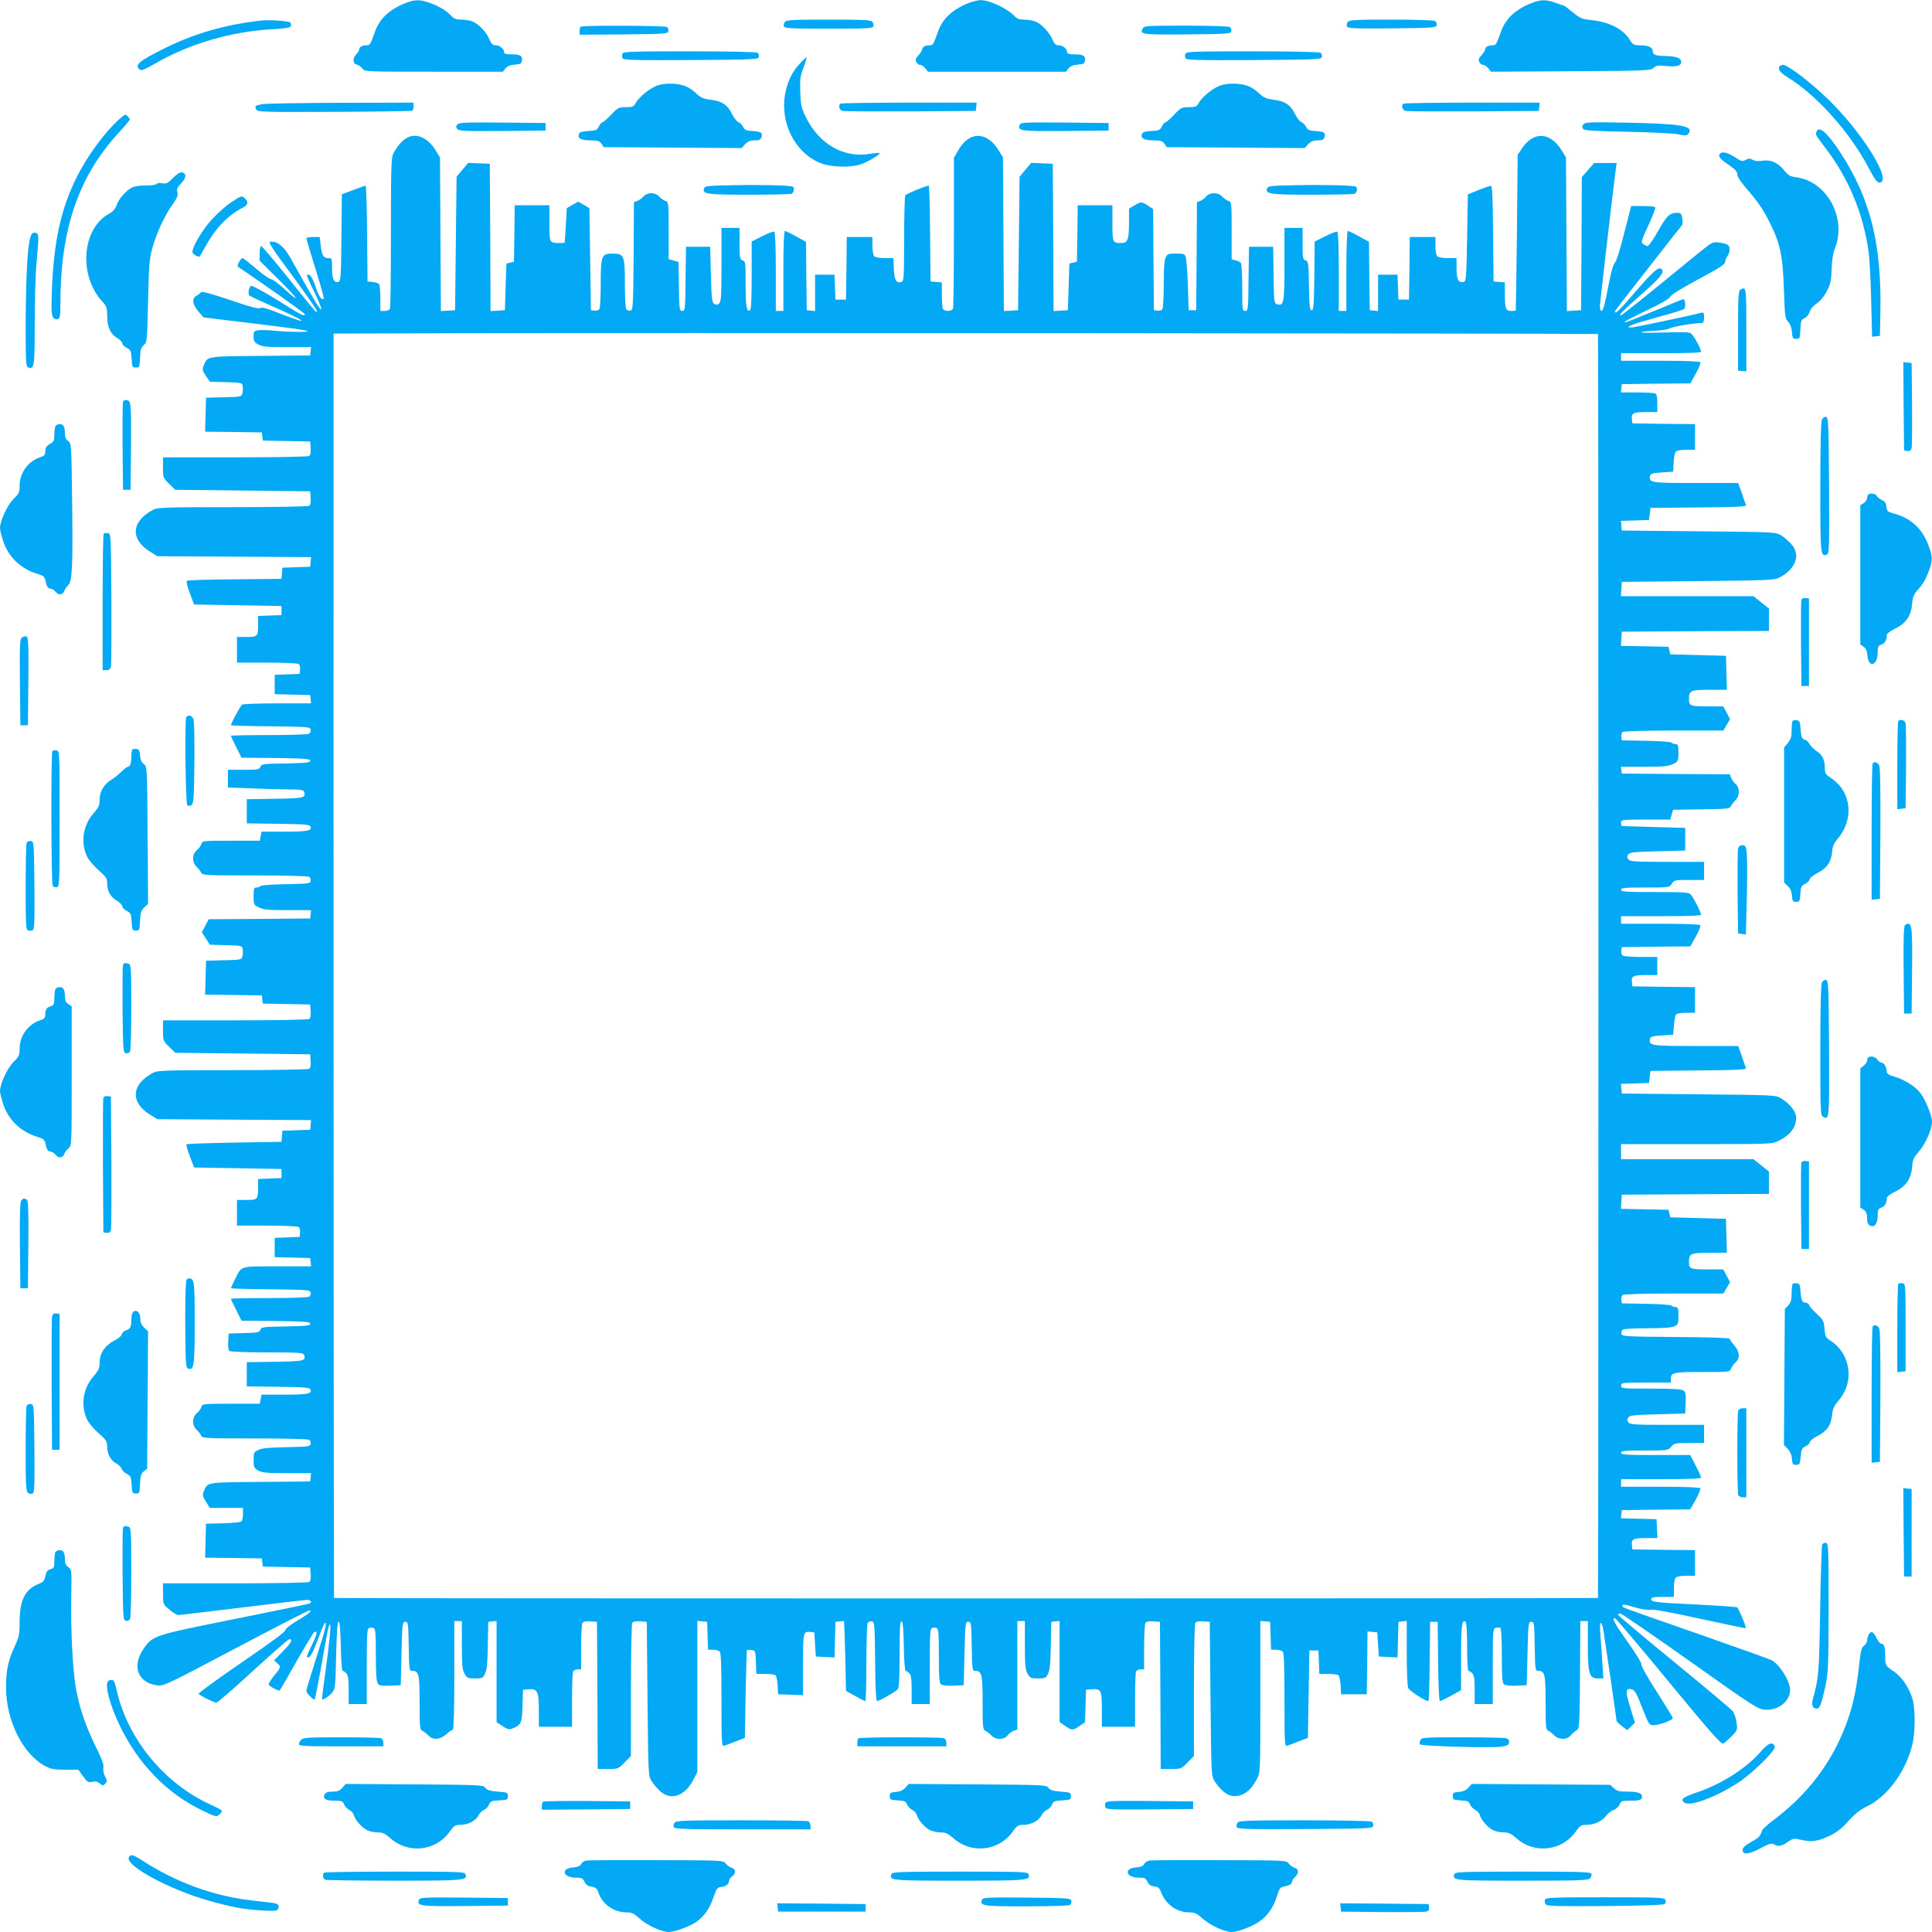 <?xml version="1.0" standalone="no"?>
<!DOCTYPE svg PUBLIC "-//W3C//DTD SVG 20010904//EN"
 "http://www.w3.org/TR/2001/REC-SVG-20010904/DTD/svg10.dtd">
<svg version="1.0" xmlns="http://www.w3.org/2000/svg"
 width="1280pt" height="1280pt" viewBox="0 0 1280 1280"
 preserveAspectRatio="xMidYMid meet">
<g transform="translate(0,1280) scale(0.1,-0.1)"
fill="#03a9f4" stroke="none">
<path d="M2690 12781 c-108 -42 -175 -104 -205 -189 -30 -85 -34 -92 -54 -92
-30 0 -51 -11 -51 -26 0 -8 -9 -23 -21 -35 -24 -24 -22 -62 5 -67 11 -2 27
-14 37 -26 17 -21 19 -21 474 -21 l457 0 17 22 c13 15 32 23 62 25 38 3 44 6
47 27 5 31 -12 41 -70 41 -35 0 -48 4 -48 14 0 22 -29 46 -56 46 -19 0 -29 9
-43 43 -21 48 -73 101 -114 116 -16 6 -47 11 -71 11 -33 0 -48 6 -67 26 -32
34 -78 62 -142 85 -62 23 -97 23 -157 0z"/>
<path d="M6420 12781 c-108 -42 -175 -104 -205 -189 -30 -85 -34 -92 -54 -92
-30 0 -51 -11 -51 -26 0 -7 -11 -25 -25 -40 -19 -21 -22 -30 -14 -45 5 -11 17
-19 25 -19 9 0 24 -10 34 -22 l18 -23 457 0 457 0 17 22 c13 15 32 23 62 25
38 3 44 6 47 27 5 31 -12 41 -70 41 -35 0 -48 4 -48 14 0 23 -29 46 -56 46
-19 0 -28 8 -39 35 -21 48 -73 105 -112 121 -18 8 -52 14 -76 14 -31 0 -49 6
-61 19 -49 54 -171 112 -231 110 -16 0 -50 -9 -75 -18z"/>
<path d="M10150 12781 c-108 -42 -175 -104 -205 -189 -30 -85 -34 -92 -54 -92
-30 0 -51 -11 -51 -26 0 -7 -11 -25 -25 -40 -19 -21 -22 -30 -14 -45 5 -11 17
-19 25 -19 9 0 24 -10 34 -22 l18 -23 529 3 c501 3 529 4 548 22 17 16 30 18
77 13 77 -8 110 1 106 30 -3 24 -32 34 -110 36 -60 1 -78 9 -78 32 0 25 -30
39 -84 39 -42 0 -48 3 -70 39 -44 70 -139 117 -255 128 -58 6 -71 11 -119 50
-29 23 -54 43 -55 43 -1 0 -27 9 -57 20 -65 24 -100 24 -160 1z"/>
<path d="M1730 12664 c-244 -28 -444 -86 -650 -189 -161 -81 -190 -106 -155
-135 12 -10 31 -2 103 39 226 131 500 211 770 227 93 5 125 10 129 21 3 8 1
19 -4 24 -10 10 -140 19 -193 13z"/>
<path d="M5200 12655 c-7 -8 -10 -22 -6 -30 5 -13 46 -15 296 -15 250 0 291 2
296 15 4 8 1 22 -6 30 -10 13 -57 15 -290 15 -233 0 -280 -2 -290 -15z"/>
<path d="M8930 12655 c-7 -8 -10 -22 -6 -30 5 -13 43 -15 298 -13 277 3 293 4
296 22 2 10 -2 22 -10 27 -7 5 -137 9 -289 9 -233 0 -279 -2 -289 -15z"/>
<path d="M3847 12623 c-4 -3 -7 -17 -7 -30 l0 -23 292 2 c277 3 293 4 296 22
2 10 -2 22 -10 27 -15 10 -561 12 -571 2z"/>
<path d="M7571 12612 c-22 -41 -8 -42 295 -40 274 3 289 4 292 22 2 10 -2 22
-10 27 -7 5 -138 9 -290 9 -257 0 -278 -1 -287 -18z"/>
<path d="M4124 12445 c-4 -8 -4 -22 0 -30 5 -13 61 -15 453 -13 429 3 448 4
451 22 2 10 -2 22 -10 27 -7 5 -210 9 -451 9 -380 0 -438 -2 -443 -15z"/>
<path d="M7854 12445 c-4 -8 -4 -22 0 -30 5 -13 61 -15 453 -13 429 3 448 4
451 22 2 10 -2 22 -10 27 -7 5 -210 9 -451 9 -380 0 -438 -2 -443 -15z"/>
<path d="M5304 12384 c-53 -55 -83 -115 -100 -195 -41 -198 61 -402 235 -471
71 -27 203 -30 271 -4 49 18 125 65 117 72 -2 3 -34 0 -69 -6 -169 -27 -330
66 -416 238 -33 67 -37 84 -40 171 -3 84 -1 104 22 164 14 37 22 67 19 67 -3
0 -21 -16 -39 -36z"/>
<path d="M11787 12356 c-7 -19 10 -39 58 -69 191 -117 413 -366 535 -599 36
-70 57 -98 70 -98 94 0 -105 326 -338 552 -114 111 -267 228 -298 228 -12 0
-24 -6 -27 -14z"/>
<path d="M4359 12235 c-50 -16 -126 -77 -148 -119 -13 -23 -21 -26 -65 -26
-47 0 -53 -3 -97 -50 -26 -27 -52 -50 -57 -50 -6 0 -17 -12 -24 -27 -12 -25
-19 -28 -70 -31 -40 -2 -58 -7 -62 -19 -11 -29 13 -43 75 -43 49 0 60 -4 74
-22 l15 -23 457 -3 457 -3 23 26 c18 18 34 25 63 25 30 0 40 4 45 21 10 29 -2
37 -60 41 -41 2 -52 7 -62 28 -6 13 -21 27 -31 31 -11 4 -29 28 -42 53 -29 61
-68 87 -141 95 -47 6 -66 14 -92 38 -17 17 -47 39 -66 48 -47 23 -136 28 -192
10z"/>
<path d="M8089 12235 c-50 -16 -126 -77 -148 -119 -13 -23 -21 -26 -65 -26
-47 0 -53 -3 -97 -50 -26 -27 -52 -50 -57 -50 -6 0 -17 -12 -24 -27 -12 -25
-19 -28 -70 -31 -40 -2 -58 -7 -62 -19 -11 -29 13 -43 75 -43 49 0 60 -4 74
-22 l15 -23 457 -3 457 -3 23 26 c18 18 34 25 63 25 30 0 40 4 45 21 10 29 -2
37 -60 41 -41 2 -52 7 -62 28 -6 13 -21 27 -31 31 -11 4 -29 28 -42 53 -29 61
-68 87 -141 95 -47 6 -66 14 -92 38 -17 17 -47 39 -66 48 -47 23 -136 28 -192
10z"/>
<path d="M1737 12110 c-46 -9 -51 -14 -39 -36 9 -16 45 -17 518 -15 279 1 512
5 516 7 4 3 8 16 8 30 l0 24 -482 -1 c-266 -1 -500 -5 -521 -9z"/>
<path d="M5567 12113 c-15 -15 -6 -43 16 -48 12 -3 216 -4 452 -3 l430 3 3 28
3 27 -449 0 c-247 0 -452 -3 -455 -7z"/>
<path d="M9297 12113 c-15 -15 -6 -43 16 -48 12 -3 216 -4 452 -3 l430 3 3 28
3 27 -449 0 c-247 0 -452 -3 -455 -7z"/>
<path d="M793 12013 c-94 -83 -212 -242 -283 -383 -105 -209 -154 -427 -166
-750 -5 -132 -3 -169 8 -183 8 -11 20 -16 31 -11 14 5 17 20 17 99 0 493 118
842 384 1133 42 45 76 86 76 90 0 9 -21 32 -30 32 -3 0 -20 -12 -37 -27z"/>
<path d="M3030 11975 c-10 -12 -10 -18 0 -30 11 -13 53 -15 299 -13 l286 3 0
25 0 25 -286 3 c-246 2 -288 0 -299 -13z"/>
<path d="M6756 11974 c-16 -42 2 -44 303 -42 l286 3 0 25 0 25 -291 3 c-263 2
-292 1 -298 -14z"/>
<path d="M10491 11976 c-10 -12 -11 -19 -2 -30 9 -11 71 -15 294 -19 155 -3
307 -11 337 -17 48 -10 55 -10 67 6 36 49 -45 64 -397 71 -256 5 -287 4 -299
-11z"/>
<path d="M12034 11926 c-7 -18 -5 -21 67 -116 149 -197 245 -431 279 -678 6
-42 14 -186 17 -320 l6 -243 26 3 26 3 3 155 c9 453 -66 752 -262 1055 -90
138 -145 186 -162 141z"/>
<path d="M2688 11882 c-31 -20 -58 -54 -82 -99 -14 -28 -16 -87 -16 -522 0
-269 -3 -496 -6 -505 -4 -10 -18 -16 -35 -16 l-29 0 0 83 c0 45 -4 87 -8 94
-4 6 -23 13 -42 15 l-35 3 -3 318 c-1 174 -6 317 -10 317 -4 0 -41 -13 -82
-29 l-75 -28 -3 -287 c-2 -244 -5 -288 -17 -292 -31 -12 -45 15 -45 87 0 66
-1 69 -24 69 -33 0 -43 16 -51 83 l-7 57 -44 0 c-24 0 -44 -4 -44 -9 0 -5 27
-96 60 -202 33 -106 58 -195 55 -197 -13 -14 -33 14 -54 78 -22 65 -42 92 -57
77 -3 -3 18 -51 46 -107 28 -56 50 -109 48 -118 -3 -15 -49 62 -203 338 -43
77 -90 116 -134 108 -15 -2 11 -43 145 -223 89 -121 163 -227 163 -235 0 -18
1 -19 -202 234 -86 108 -162 196 -167 196 -6 0 -10 -22 -10 -48 l0 -49 122
-121 c131 -129 159 -174 43 -67 -39 35 -78 64 -88 65 -10 0 -55 31 -100 70
-45 38 -85 70 -89 70 -14 0 -42 -51 -31 -58 123 -81 443 -307 443 -314 0 -18
-26 -5 -181 93 -89 55 -167 98 -174 95 -17 -6 -25 -54 -11 -65 6 -5 69 -34
139 -65 246 -108 278 -138 54 -50 -79 31 -114 41 -123 33 -9 -7 -65 7 -199 53
-126 43 -188 59 -193 52 -4 -6 -17 -16 -29 -23 -34 -17 -29 -58 12 -105 l34
-39 273 -33 c329 -40 408 -51 416 -58 8 -8 -130 -6 -219 3 -42 4 -90 6 -107 3
-29 -4 -32 -7 -32 -41 0 -30 5 -39 31 -53 26 -15 57 -18 190 -18 l160 0 -3
-27 -3 -28 -329 -3 c-360 -3 -351 -1 -376 -63 -11 -26 -10 -34 14 -69 l26 -39
107 -3 c105 -3 108 -4 111 -27 2 -12 1 -34 -2 -47 -6 -23 -10 -23 -124 -26
l-117 -3 -3 -112 -3 -113 188 -2 188 -3 3 -27 3 -27 157 -3 157 -3 3 -44 c2
-28 -1 -47 -10 -52 -7 -5 -228 -9 -490 -9 l-478 0 0 -68 c0 -66 1 -69 40 -107
l41 -40 447 -5 447 -5 3 -44 c2 -28 -1 -47 -10 -52 -7 -5 -235 -9 -506 -9
-437 0 -497 -2 -525 -16 -147 -76 -157 -196 -23 -279 l49 -30 509 -3 509 -3
-3 -32 -3 -32 -92 -3 -92 -3 -3 -37 -3 -37 -310 -3 c-170 -1 -313 -6 -317 -10
-5 -5 4 -42 20 -83 l28 -74 289 -5 290 -5 0 -30 0 -30 -77 -3 -78 -3 0 -54 c0
-82 -3 -85 -76 -85 l-64 0 0 -85 0 -85 198 0 c108 0 203 -4 210 -9 8 -5 12
-21 10 -37 l-3 -29 -82 -3 -83 -3 0 -64 0 -64 118 -3 117 -3 3 -27 3 -28 -223
0 c-123 0 -228 -4 -234 -8 -10 -6 -74 -124 -74 -137 0 -2 118 -6 262 -7 248
-3 263 -4 266 -22 2 -10 -2 -22 -10 -27 -7 -5 -127 -9 -265 -9 -139 0 -253 -2
-253 -5 0 -3 16 -37 35 -75 l35 -70 228 -2 c194 -3 227 -5 227 -18 0 -13 -26
-15 -162 -18 -151 -2 -162 -4 -168 -22 -6 -18 -16 -20 -111 -20 l-104 0 0 -58
0 -59 152 -6 c83 -4 195 -7 249 -7 77 0 98 -3 103 -15 15 -41 2 -44 -192 -47
l-187 -3 0 -80 0 -80 208 -3 c179 -2 209 -5 214 -18 11 -28 -19 -34 -173 -34
l-151 0 -6 -30 -6 -30 -190 0 c-187 0 -190 0 -197 -22 -4 -12 -17 -31 -30 -41
-32 -25 -33 -80 -1 -110 13 -12 26 -30 30 -39 6 -17 32 -18 354 -18 191 0 354
-4 361 -9 8 -5 12 -17 10 -27 -3 -18 -16 -19 -163 -22 -88 -1 -164 -7 -169
-12 -6 -6 -18 -10 -28 -10 -15 0 -18 -9 -18 -57 0 -56 2 -59 36 -75 29 -15 62
-18 190 -18 l155 0 -3 -27 -3 -28 -336 -3 -336 -2 -23 -43 -23 -43 27 -42 26
-41 107 -3 c105 -3 108 -4 111 -27 2 -12 1 -34 -2 -47 -6 -23 -10 -23 -124
-26 l-117 -3 -3 -112 -3 -113 188 -2 188 -3 3 -27 3 -27 157 -3 157 -3 3 -44
c2 -28 -1 -47 -10 -52 -7 -5 -228 -9 -490 -9 l-478 0 0 -68 c0 -66 1 -69 40
-107 l41 -40 447 -5 447 -5 3 -44 c2 -28 -1 -47 -10 -52 -7 -5 -235 -9 -506
-9 -437 0 -497 -2 -525 -16 -147 -76 -157 -196 -23 -279 l49 -30 509 -3 509
-3 -3 -32 -3 -32 -92 -3 -92 -3 -3 -37 -3 -37 -312 -5 c-171 -3 -314 -8 -317
-11 -4 -3 6 -39 22 -80 l28 -74 289 -5 290 -5 0 -30 0 -30 -77 -3 -78 -3 0
-54 c0 -82 -3 -85 -76 -85 l-64 0 0 -85 0 -85 198 0 c108 0 203 -4 210 -9 8
-5 12 -21 10 -37 l-3 -29 -82 -3 -83 -3 0 -64 0 -64 118 -3 117 -3 3 -27 3
-28 -224 0 c-253 0 -234 6 -281 -87 -14 -29 -26 -55 -26 -58 0 -2 118 -6 262
-7 248 -3 263 -4 266 -22 2 -10 -2 -22 -10 -27 -7 -5 -127 -9 -265 -9 -139 0
-253 -2 -253 -5 0 -3 16 -37 35 -75 l35 -70 228 -2 c194 -3 227 -5 227 -18 0
-13 -26 -15 -162 -18 -150 -2 -162 -4 -168 -22 -5 -17 -17 -20 -108 -22 l-102
-3 -3 -54 c-2 -37 1 -57 10 -62 7 -5 119 -9 249 -9 201 0 238 -2 243 -15 15
-41 2 -44 -192 -47 l-187 -3 0 -80 0 -80 208 -3 c179 -2 209 -5 214 -18 11
-28 -19 -34 -173 -34 l-151 0 -6 -30 -6 -30 -190 0 c-187 0 -190 0 -197 -22
-4 -12 -17 -31 -30 -41 -32 -25 -33 -80 -1 -110 13 -12 26 -30 30 -39 6 -17
32 -18 354 -18 191 0 354 -4 361 -9 8 -5 12 -17 10 -27 -3 -17 -16 -19 -158
-22 -114 -2 -164 -6 -187 -18 -31 -14 -33 -18 -33 -67 0 -48 3 -53 31 -70 26
-14 57 -17 190 -17 l160 0 -3 -27 -3 -28 -329 -3 c-360 -3 -351 -1 -376 -62
-10 -24 -8 -33 14 -69 l26 -41 110 0 110 0 0 -37 c0 -21 -4 -43 -8 -50 -5 -8
-46 -13 -122 -15 l-115 -3 -3 -112 -3 -113 188 -2 188 -3 3 -27 3 -27 157 -3
157 -3 3 -44 c2 -28 -1 -47 -10 -52 -7 -5 -228 -9 -490 -9 l-478 0 0 -69 c0
-69 0 -70 42 -105 23 -20 50 -36 60 -36 10 0 200 23 423 50 223 28 416 50 430
50 24 0 34 -14 18 -23 -5 -3 -228 -49 -497 -103 -542 -109 -545 -110 -606
-199 -78 -114 -37 -224 91 -241 42 -6 61 3 519 245 261 138 481 251 488 251
24 0 2 -19 -78 -67 -49 -29 -80 -54 -80 -64 0 -11 -107 -89 -290 -214 -159
-109 -287 -202 -284 -207 8 -12 100 -58 118 -58 8 0 117 94 242 210 126 115
234 210 241 210 26 0 12 -25 -44 -82 l-57 -58 22 -20 c25 -23 24 -26 -25 -86
-18 -23 -33 -46 -33 -53 0 -11 67 -48 74 -40 2 2 52 88 110 191 59 103 112
190 117 194 25 15 20 -13 -14 -83 -21 -41 -36 -78 -33 -80 15 -16 35 16 71
112 22 59 43 109 47 112 17 10 5 -39 -57 -232 -36 -112 -65 -209 -65 -217 0
-16 47 -64 55 -56 3 2 20 92 40 199 48 273 52 289 60 297 11 10 -2 -119 -30
-322 -13 -93 -23 -172 -21 -174 7 -6 40 15 64 41 23 25 24 32 29 252 4 157 9
225 17 222 7 -2 12 -59 14 -165 1 -89 7 -162 12 -162 5 0 16 -7 24 -16 12 -12
16 -37 16 -110 l0 -94 60 0 60 0 0 249 c0 212 2 250 15 255 8 3 22 3 30 0 13
-5 15 -34 15 -178 0 -124 4 -177 13 -190 10 -14 25 -16 82 -14 l70 3 5 210 c5
202 6 210 25 210 19 0 20 -8 23 -162 2 -153 4 -163 22 -163 45 0 50 -20 50
-211 0 -162 2 -180 18 -186 9 -4 27 -17 39 -30 31 -33 77 -30 120 7 18 17 38
30 43 30 6 0 10 135 10 360 l0 360 25 0 25 0 0 -159 c0 -133 3 -164 18 -190
16 -28 21 -31 69 -31 49 0 53 2 67 33 12 23 16 73 18 187 l3 155 28 3 27 3 0
-335 0 -336 40 -26 c35 -24 43 -25 69 -14 54 22 60 37 63 150 l3 105 36 3 c60
5 69 -12 69 -139 l0 -109 110 0 110 0 0 174 c0 96 3 181 6 190 3 9 17 16 30
16 l24 0 0 148 c0 81 4 153 9 160 5 9 24 12 52 10 l44 -3 3 -487 2 -488 68 0
c67 0 69 1 110 43 l42 43 0 434 c0 239 4 441 9 448 5 9 24 12 52 10 l44 -3 5
-510 c5 -510 5 -510 28 -547 12 -20 39 -50 58 -67 71 -63 164 -29 219 80 l25
48 0 501 0 501 33 -3 32 -3 3 -93 3 -92 32 0 c18 0 38 -5 45 -12 9 -9 12 -94
12 -321 0 -291 1 -308 18 -303 10 3 44 16 77 29 l60 23 5 290 c3 159 7 290 8
292 1 2 14 2 30 0 27 -3 27 -4 30 -80 l3 -78 57 0 c31 0 62 -4 69 -8 6 -4 13
-34 15 -67 l3 -60 83 -3 82 -3 0 188 c0 227 2 235 44 231 l31 -3 5 -80 5 -80
62 -3 62 -3 3 118 3 118 28 3 c15 2 28 2 29 0 1 -2 5 -106 8 -232 l5 -229 60
-33 c33 -19 63 -34 68 -34 4 0 7 114 7 253 0 138 4 258 9 265 5 8 17 12 27 10
18 -3 19 -18 22 -266 1 -166 6 -262 12 -262 16 0 124 62 138 78 9 12 12 74 12
235 0 170 3 218 13 215 9 -4 13 -48 15 -166 1 -89 7 -162 12 -162 5 0 16 -7
24 -16 12 -12 16 -37 16 -110 l0 -94 60 0 60 0 0 249 c0 212 2 250 15 255 8 3
22 3 30 0 13 -5 15 -35 15 -184 0 -141 3 -180 14 -189 9 -7 41 -11 83 -9 l68
3 5 210 c5 202 6 210 25 210 19 0 20 -8 23 -162 2 -153 4 -163 22 -163 45 0
50 -20 50 -211 0 -162 2 -180 18 -186 9 -4 27 -17 39 -30 30 -32 85 -31 110 1
10 13 29 26 41 30 l22 7 0 360 0 359 25 0 25 0 0 -159 c0 -133 3 -164 18 -190
16 -28 21 -31 69 -31 49 0 53 2 67 32 12 24 16 74 18 188 l3 155 28 3 27 3 0
-335 0 -335 37 -26 c46 -31 50 -31 95 0 l37 25 3 108 3 107 38 3 c62 5 67 -5
67 -134 l0 -114 110 0 110 0 0 174 c0 96 3 181 6 190 3 9 17 16 30 16 l24 0 0
148 c0 81 4 153 9 160 5 9 24 12 52 10 l44 -3 3 -487 2 -488 68 0 c67 0 69 1
110 43 l42 43 0 434 c0 239 4 441 9 448 5 9 24 12 52 10 l44 -3 5 -510 c5
-510 5 -510 28 -547 37 -59 87 -98 128 -98 63 0 113 38 153 117 21 41 21 53
21 543 l0 501 33 -3 32 -3 3 -92 3 -93 32 0 c18 0 38 -5 45 -12 9 -9 12 -94
12 -321 0 -291 1 -308 18 -303 10 3 44 16 77 29 l60 23 5 290 5 289 30 0 30 0
3 -77 3 -78 57 0 c31 0 62 -4 69 -8 6 -4 13 -34 15 -67 l3 -60 85 0 85 0 3
208 2 208 33 -3 32 -3 5 -80 5 -80 62 -3 62 -3 3 118 3 118 28 3 27 3 0 -210
c0 -115 4 -220 9 -233 8 -20 112 -88 135 -88 3 0 7 118 8 263 l3 262 25 0 25
0 3 -262 c1 -158 6 -263 12 -263 5 0 39 16 75 36 l65 36 0 216 c0 210 5 252
29 238 7 -5 11 -60 11 -167 0 -91 4 -159 9 -159 5 0 17 -7 25 -16 12 -12 16
-37 16 -110 l0 -94 60 0 60 0 0 249 c0 240 1 250 20 256 11 3 24 3 30 0 6 -4
10 -75 10 -184 0 -141 3 -181 14 -190 9 -7 41 -11 83 -9 l68 3 5 210 c5 202 6
210 25 210 19 0 20 -8 23 -163 2 -152 4 -162 22 -162 45 0 50 -20 50 -211 0
-162 2 -180 18 -186 9 -4 27 -17 39 -30 30 -31 85 -31 110 0 10 12 28 27 38
33 19 11 20 25 23 368 l2 356 25 0 25 0 0 -158 c0 -191 9 -222 67 -222 l36 0
-7 102 c-3 57 -9 141 -13 187 -4 56 -3 82 4 78 6 -4 13 -26 16 -49 4 -24 24
-166 47 -316 22 -150 40 -277 40 -282 0 -5 16 -21 36 -36 l35 -27 25 25 26 25
-32 103 c-33 108 -31 128 12 117 19 -5 32 -28 68 -122 44 -111 46 -115 75
-115 41 1 131 35 128 48 -2 7 -50 85 -108 176 -59 91 -103 170 -100 178 3 8
-35 71 -90 148 -89 125 -108 160 -86 160 5 0 165 -189 355 -420 289 -350 350
-419 364 -411 9 5 34 27 56 49 37 39 38 42 31 91 -4 28 -15 61 -25 74 -10 13
-186 160 -389 327 -204 167 -371 307 -371 312 0 4 7 8 15 8 8 0 216 -143 462
-317 426 -302 449 -317 497 -320 87 -7 166 56 166 131 -1 59 -68 168 -123 197
-10 6 -229 84 -486 174 -536 187 -501 174 -501 186 0 12 6 12 85 -11 41 -12
83 -18 102 -15 20 4 138 -18 329 -60 163 -36 299 -64 300 -62 6 6 -47 131 -57
138 -6 3 -121 11 -257 18 -287 14 -312 17 -312 36 0 12 16 15 75 15 l75 0 0
58 c0 32 5 63 12 70 7 7 38 12 70 12 l58 0 0 85 0 85 -207 2 -208 3 -3 29 c-5
39 10 46 96 46 l73 0 -3 63 -3 62 -118 3 -118 3 3 27 3 27 227 3 226 2 37 65
c20 36 33 70 30 75 -4 6 -105 10 -266 10 l-259 0 0 25 0 25 265 0 c187 0 265
3 265 11 0 6 -16 42 -36 80 l-36 69 -229 0 c-197 0 -229 2 -229 15 0 13 24 15
155 15 153 0 155 0 177 25 20 23 28 25 120 25 l98 0 0 60 0 60 -244 0 c-210 0
-245 2 -257 16 -9 11 -10 20 -2 32 9 15 37 18 194 22 l184 5 3 70 c2 57 0 72
-14 82 -13 10 -71 13 -216 13 -191 0 -198 1 -198 20 0 19 7 20 165 20 l165 0
0 23 c0 44 13 47 207 47 181 0 184 0 192 23 5 12 18 31 30 41 31 28 27 71 -9
113 -16 18 -30 38 -30 43 0 6 -139 11 -357 12 -341 3 -358 4 -361 22 -2 10 2
22 10 27 7 5 81 9 164 9 99 0 159 4 177 13 25 11 27 17 27 70 0 48 -3 57 -18
57 -10 0 -22 4 -28 10 -5 5 -81 11 -169 12 l-160 3 -3 24 c-2 13 2 28 10 32 7
5 160 9 340 9 l326 0 22 38 22 37 -22 42 -23 43 -98 0 c-122 0 -129 3 -129 49
0 56 10 61 137 61 l114 0 -3 112 -3 113 -185 5 -184 5 -6 25 -6 25 -157 3
-158 3 3 47 3 47 488 3 487 2 0 74 0 74 -51 41 -52 41 -438 0 -439 0 0 50 0
50 500 0 c490 0 502 0 543 21 79 40 117 90 117 153 0 41 -39 91 -98 128 -37
23 -37 23 -547 28 l-510 5 -3 32 -3 32 93 3 93 3 5 40 5 40 319 3 c247 2 317
5 314 15 -3 6 -15 42 -28 80 l-24 67 -282 0 c-298 0 -311 2 -302 47 3 15 16
19 78 23 l75 5 5 60 c3 33 9 66 13 73 5 7 31 12 68 12 l59 0 0 85 0 85 -207 2
-208 3 -3 29 c-5 39 10 46 96 46 l72 0 0 60 0 60 -107 0 c-60 0 -114 4 -121 9
-8 4 -12 19 -10 32 l3 24 227 3 227 2 36 65 c20 35 34 69 30 75 -4 6 -100 10
-266 10 l-259 0 0 25 0 25 265 0 c176 0 265 3 265 10 0 15 -49 112 -68 133
-14 15 -38 17 -239 17 -192 0 -223 2 -223 15 0 13 24 15 160 15 159 0 160 0
176 25 16 24 21 25 115 25 l99 0 0 60 0 60 -244 0 c-210 0 -245 2 -257 16 -9
11 -10 20 -2 32 9 15 37 18 194 22 l184 5 0 75 0 75 -210 6 c-115 3 -211 6
-212 7 -2 1 -3 11 -3 22 0 19 7 20 163 20 l163 0 9 33 10 32 188 3 c167 2 188
4 194 20 4 9 17 27 30 39 30 29 31 83 2 109 -12 10 -25 29 -30 41 l-8 23 -358
2 -358 3 -3 23 -3 22 155 0 c128 0 161 3 190 18 34 16 36 19 36 75 0 48 -3 57
-18 57 -10 0 -22 4 -28 10 -5 5 -81 11 -169 12 l-160 3 -3 24 c-2 13 2 28 10
32 7 5 160 9 340 9 l326 0 22 38 22 37 -22 43 -23 42 -98 0 c-122 0 -129 3
-129 49 0 56 10 61 137 61 l114 0 -3 113 -3 112 -185 5 -184 5 -6 25 -6 25
-157 3 -158 3 3 47 3 47 488 3 487 2 0 74 0 74 -51 41 -52 41 -439 0 -439 0 3
48 3 47 505 5 c468 5 508 6 540 24 108 57 141 150 79 220 -17 19 -47 46 -67
58 -37 23 -37 23 -547 28 l-510 5 -3 32 -3 32 93 3 93 3 5 40 5 40 319 3 c247
2 317 5 314 15 -3 6 -15 42 -28 80 l-24 67 -282 0 c-298 0 -311 2 -302 47 3
15 16 19 78 23 l75 5 3 60 c2 32 8 65 14 72 6 8 34 13 69 13 l59 0 0 85 0 85
-207 2 -208 3 -3 29 c-5 39 10 46 96 46 l72 0 0 59 c0 44 -4 60 -16 65 -9 3
-63 6 -120 6 l-105 0 3 28 3 27 227 3 227 2 36 65 c20 35 34 69 30 75 -4 6
-100 10 -266 10 l-259 0 0 25 0 25 265 0 c176 0 265 3 265 10 0 18 -47 105
-65 120 -12 10 -52 12 -188 7 -95 -3 -158 -2 -142 3 17 4 59 8 95 9 36 1 78 8
94 16 23 12 160 35 214 35 7 0 12 14 12 36 0 33 -2 36 -22 31 -90 -23 -444
-97 -461 -97 -51 0 11 24 169 67 93 25 175 50 182 56 11 9 9 53 -3 65 -2 2
-74 -27 -161 -64 -88 -36 -176 -72 -197 -80 -75 -27 -25 4 116 71 93 44 147
76 153 89 5 13 78 58 187 116 138 74 177 99 177 115 0 11 7 29 15 39 18 24 19
60 3 73 -7 6 -33 13 -58 16 -44 6 -46 4 -139 -71 -367 -301 -506 -412 -514
-412 -15 0 18 34 135 137 126 111 156 147 138 168 -19 23 -55 -9 -182 -156
-99 -115 -128 -143 -128 -123 0 7 56 79 284 369 82 105 153 196 159 202 5 7 6
29 3 48 -6 28 -11 35 -31 35 -53 0 -71 -17 -129 -119 -31 -56 -63 -101 -70
-101 -7 0 -20 6 -29 13 -16 11 -14 21 34 124 29 62 49 116 45 120 -4 5 -42 8
-83 8 l-76 0 -47 -182 c-27 -107 -52 -188 -62 -195 -9 -8 -24 -57 -37 -128
-29 -150 -40 -190 -51 -190 -6 0 -10 14 -10 30 0 26 87 774 105 908 l6 42 -75
0 -74 0 -41 -46 -41 -47 -2 -441 -3 -441 -47 -3 -47 -3 -3 509 -3 509 -30 49
c-75 120 -184 125 -261 12 l-29 -43 -5 -515 c-3 -283 -7 -516 -8 -517 -1 -2
-15 -3 -31 -3 -35 0 -41 16 -41 117 l0 72 -37 3 -38 3 -3 318 c-2 244 -5 317
-15 316 -6 0 -43 -13 -82 -28 l-70 -29 -5 -288 c-5 -268 -6 -289 -23 -292 -35
-7 -47 17 -47 89 l0 69 -58 0 c-32 0 -63 5 -70 12 -7 7 -12 38 -12 70 l0 58
-85 0 -85 0 -2 -207 -3 -208 -35 0 -35 0 -3 83 -3 82 -64 0 -65 0 0 -121 0
-120 -27 3 -28 3 -3 227 -2 226 -66 36 c-35 20 -69 36 -74 36 -6 0 -10 -101
-10 -265 l0 -265 -25 0 -25 0 0 259 c0 155 -4 262 -10 266 -5 3 -41 -10 -79
-30 l-71 -35 -2 -228 c-3 -194 -5 -227 -18 -227 -13 0 -15 26 -18 162 -2 151
-4 162 -22 168 -18 6 -20 16 -20 111 l0 104 -60 0 -60 0 0 -238 c0 -257 -4
-281 -48 -268 -21 7 -22 13 -24 194 l-3 187 -80 0 -80 0 -3 -212 c-2 -205 -3
-213 -22 -213 -19 0 -20 7 -20 153 0 83 -4 157 -8 164 -4 6 -20 15 -35 18
l-27 7 0 189 c0 187 0 190 -22 198 -13 5 -32 18 -42 30 -26 28 -80 28 -104 0
-9 -11 -27 -25 -39 -30 l-23 -8 -2 -358 -3 -358 -25 0 -25 0 -5 165 c-3 91
-10 175 -14 188 -7 19 -15 22 -65 22 -51 0 -57 -3 -69 -27 -8 -18 -12 -78 -12
-177 0 -83 -4 -157 -9 -164 -4 -8 -19 -12 -32 -10 l-24 3 -3 335 -2 335 -35
23 c-43 27 -45 27 -89 1 l-36 -21 0 -95 c0 -109 -9 -133 -50 -133 -59 0 -60 2
-60 131 l0 119 -115 0 -115 0 -2 -187 -3 -187 -25 -6 -25 -6 -5 -154 -5 -155
-47 -3 -48 -3 -2 488 -3 488 -72 3 -71 3 -39 -46 -38 -46 -5 -442 -5 -442 -47
-3 -47 -3 -3 509 -3 509 -30 49 c-78 125 -194 125 -265 0 l-30 -51 0 -492 c0
-270 -3 -498 -6 -507 -8 -21 -60 -21 -68 0 -3 9 -6 51 -6 94 l0 79 -37 3 -38
3 -3 318 c-1 174 -5 317 -9 317 -18 0 -149 -54 -155 -64 -4 -6 -8 -136 -8
-289 0 -248 -2 -278 -16 -284 -35 -13 -49 11 -52 86 l-3 71 -57 0 c-32 0 -63
5 -70 12 -7 7 -12 38 -12 70 l0 58 -85 0 -85 0 -2 -207 -3 -208 -35 0 -35 0
-3 83 -3 82 -64 0 -65 0 0 -121 0 -120 -27 3 -28 3 -3 227 -2 226 -66 36 c-35
20 -69 36 -74 36 -6 0 -10 -101 -10 -265 l0 -265 -25 0 -25 0 0 259 c0 155 -4
262 -10 266 -5 3 -41 -10 -80 -30 l-70 -35 0 -225 c0 -153 -3 -226 -11 -231
-22 -13 -29 24 -29 173 0 143 -1 152 -20 158 -18 6 -20 15 -20 111 l0 104 -60
0 -60 0 0 -244 c0 -210 -2 -245 -16 -257 -11 -9 -20 -10 -32 -2 -15 9 -18 37
-22 194 l-5 184 -80 0 -80 0 -3 -212 c-2 -204 -3 -213 -22 -213 -18 0 -20 9
-22 162 l-3 162 -32 10 -33 9 0 189 c0 186 0 189 -22 197 -13 5 -32 18 -42 30
-12 13 -31 21 -51 21 -20 0 -39 -8 -51 -21 -10 -12 -29 -25 -41 -30 l-23 -8
-2 -358 c-3 -341 -4 -358 -22 -361 -10 -2 -22 2 -27 10 -5 7 -9 81 -9 164 0
192 -5 204 -80 204 -75 0 -80 -12 -80 -204 0 -83 -4 -157 -9 -164 -4 -8 -19
-12 -32 -10 l-24 3 -5 338 -5 338 -37 22 -38 21 -37 -21 -38 -22 -6 -113 c-4
-62 -7 -114 -8 -115 0 -2 -16 -3 -35 -3 -66 0 -66 0 -66 131 l0 119 -115 0
-115 0 -2 -187 -3 -187 -25 -6 -25 -6 -5 -154 -5 -155 -47 -3 -48 -3 -2 488
-3 488 -72 3 -71 3 -39 -46 -38 -46 -5 -442 -5 -442 -47 -3 -47 -3 -3 509 -3
509 -30 49 c-54 86 -134 118 -197 76z m7899 -1295 c4 -5 4 -8369 0 -8374 -5
-4 -8369 -4 -8374 0 -2 3 -4 4623 -3 8219 l0 158 758 2 c1021 4 7614 -1 7619
-5z"/>
<path d="M11397 11783 c-17 -16 -3 -35 53 -73 46 -32 60 -46 60 -66 0 -17 26
-54 80 -116 56 -65 95 -122 130 -193 75 -148 91 -223 99 -452 6 -178 7 -193
28 -215 14 -15 23 -39 25 -68 3 -40 6 -45 28 -45 24 0 25 3 28 63 3 55 6 64
27 74 14 6 29 25 35 43 6 19 26 42 48 56 23 15 47 45 66 81 24 48 29 71 31
145 2 60 9 106 24 143 75 199 -56 437 -255 465 -45 6 -56 12 -84 47 -41 51
-89 72 -146 63 -27 -4 -50 -2 -63 7 -16 10 -25 9 -45 -1 -22 -12 -29 -11 -72
18 -45 29 -83 39 -97 24z"/>
<path d="M1145 11620 c-34 -35 -43 -39 -71 -34 -18 3 -35 1 -38 -5 -4 -6 -35
-10 -70 -10 -39 1 -74 -5 -93 -14 -40 -21 -88 -77 -102 -119 -7 -22 -23 -40
-47 -53 -182 -98 -206 -411 -45 -584 27 -29 31 -40 31 -93 0 -74 21 -121 66
-147 19 -11 34 -27 34 -35 0 -9 13 -22 30 -31 26 -14 29 -20 32 -72 3 -54 5
-58 28 -58 24 0 25 3 28 65 2 53 7 68 25 84 21 18 22 25 28 290 5 234 9 282
28 351 25 95 84 221 136 293 29 41 36 58 30 79 -5 21 0 32 25 58 35 36 37 68
5 73 -13 2 -35 -12 -60 -38z"/>
<path d="M4858 11573 c-164 -3 -187 -5 -193 -20 -14 -39 16 -43 296 -43 147 0
274 3 283 6 16 6 22 39 9 47 -14 9 -206 14 -395 10z"/>
<path d="M8588 11573 c-164 -3 -187 -5 -193 -20 -14 -39 16 -43 296 -43 147 0
274 3 283 6 16 6 22 39 9 47 -14 9 -206 14 -395 10z"/>
<path d="M1532 11460 c-33 -22 -88 -70 -123 -108 -68 -71 -143 -200 -133 -226
5 -14 42 -33 48 -24 1 1 17 30 36 63 68 124 150 209 248 259 35 18 40 36 16
60 -21 22 -24 21 -92 -24z"/>
<path d="M201 11227 c-19 -56 -30 -275 -31 -573 0 -251 2 -283 16 -288 41 -16
44 4 44 290 0 150 5 331 12 401 17 189 17 197 -9 201 -16 2 -24 -4 -32 -31z"/>
<path d="M11530 10880 c-13 -8 -15 -49 -15 -272 l0 -263 28 -3 27 -3 0 275 c0
286 -1 291 -40 266z"/>
<path d="M12612 10108 l3 -293 22 -3 c16 -2 24 3 28 20 3 13 4 145 3 293 l-3
270 -28 3 -27 3 2 -293z"/>
<path d="M815 10137 c-3 -7 -4 -140 -3 -297 l3 -285 25 0 25 0 3 289 c2 297 1
305 -36 306 -7 0 -15 -6 -17 -13z"/>
<path d="M12071 10021 c-7 -13 -11 -164 -11 -449 0 -452 1 -462 44 -446 15 6
16 47 14 457 -3 414 -4 452 -20 455 -9 2 -21 -6 -27 -17z"/>
<path d="M366 9974 c-3 -9 -6 -34 -6 -57 0 -36 -4 -44 -30 -59 -23 -13 -30
-24 -30 -47 0 -25 -5 -31 -35 -41 -79 -26 -135 -103 -135 -188 0 -43 -4 -52
-40 -87 -40 -39 -90 -146 -90 -194 0 -13 10 -53 22 -89 37 -107 119 -183 232
-216 33 -10 41 -17 47 -42 8 -40 17 -54 35 -54 9 0 24 -10 33 -22 20 -24 47
-20 58 9 3 10 14 26 24 35 28 27 32 120 27 547 -5 390 -5 395 -26 409 -15 10
-22 25 -22 47 0 48 -9 65 -35 65 -13 0 -26 -7 -29 -16z"/>
<path d="M12377 9523 c-4 -3 -7 -14 -7 -23 0 -10 -10 -24 -22 -33 l-23 -14 0
-462 0 -461 22 -15 c15 -11 23 -28 25 -57 6 -87 68 -70 68 19 0 37 4 45 24 52
24 10 36 29 36 61 0 12 19 27 56 45 71 35 106 85 112 163 4 47 11 64 38 94 37
41 56 76 78 139 21 60 20 83 -9 160 -43 111 -116 177 -232 208 -37 10 -42 15
-45 44 -2 24 -10 35 -31 45 -16 8 -31 20 -34 28 -5 14 -44 19 -56 7z"/>
<path d="M687 9264 c-4 -4 -7 -209 -7 -456 l0 -448 25 0 c17 0 26 7 30 23 3
12 4 216 3 452 -3 424 -3 430 -23 433 -12 2 -24 0 -28 -4z"/>
<path d="M11935 8828 c-3 -7 -4 -139 -3 -293 l3 -280 25 0 25 0 0 290 0 290
-23 3 c-12 2 -24 -3 -27 -10z"/>
<path d="M146 8577 c-15 -11 -16 -44 -14 -297 l3 -285 25 0 25 0 3 291 c2 244
0 293 -12 297 -8 3 -21 0 -30 -6z"/>
<path d="M1234 8048 c-11 -18 -5 -571 7 -583 6 -6 15 -6 27 1 15 10 17 38 20
283 1 176 -1 279 -8 291 -12 22 -35 26 -46 8z"/>
<path d="M11877 8024 c-4 -4 -7 -32 -7 -62 0 -43 -5 -60 -25 -84 l-25 -30 0
-447 0 -448 24 -23 c17 -15 26 -36 28 -64 3 -36 6 -41 28 -41 23 0 25 4 28 53
3 46 6 54 33 67 16 9 29 22 29 30 0 8 22 26 49 40 63 31 93 73 99 139 3 37 12
60 33 84 116 132 97 317 -41 408 -36 24 -40 31 -40 68 0 52 -17 86 -56 111
-17 11 -38 32 -47 48 -9 15 -23 27 -31 27 -17 0 -24 22 -28 85 -2 32 -7 41
-23 43 -12 2 -24 0 -28 -4z"/>
<path d="M12577 8023 c-4 -3 -7 -136 -7 -295 l0 -289 28 3 27 3 3 270 c1 149
0 280 -3 293 -5 21 -33 30 -48 15z"/>
<path d="M877 7834 c-4 -4 -7 -24 -7 -45 0 -44 -8 -69 -23 -69 -6 0 -25 -15
-42 -32 -18 -18 -47 -42 -66 -53 -49 -29 -79 -79 -79 -132 0 -38 -6 -52 -40
-91 -72 -81 -88 -199 -40 -293 11 -20 44 -59 75 -86 48 -42 55 -53 55 -86 0
-51 22 -90 65 -115 19 -12 35 -28 35 -36 0 -9 13 -22 30 -31 26 -14 29 -20 32
-72 3 -54 5 -58 28 -58 24 0 25 3 28 65 2 54 7 69 28 88 l25 24 -3 454 c-3
455 -3 455 -25 472 -15 11 -23 30 -25 57 -2 31 -7 41 -23 43 -12 2 -24 0 -28
-4z"/>
<path d="M347 7824 c-10 -10 -8 -876 2 -892 5 -8 17 -12 27 -10 18 3 19 21 19
453 0 445 0 450 -20 453 -12 2 -24 0 -28 -4z"/>
<path d="M12407 7743 c-4 -3 -7 -208 -7 -455 l0 -449 28 3 27 3 3 433 c1 287
-1 440 -8 452 -11 20 -31 26 -43 13z"/>
<path d="M176 7215 c-3 -9 -6 -142 -6 -295 0 -238 2 -279 15 -284 8 -3 22 -3
30 0 13 5 15 45 13 298 -3 288 -3 291 -24 294 -13 2 -24 -4 -28 -13z"/>
<path d="M11515 7178 c-3 -13 -4 -144 -3 -293 l3 -270 26 -3 26 -3 6 239 c3
131 3 264 0 295 -5 51 -8 57 -29 57 -16 0 -25 -7 -29 -22z"/>
<path d="M12622 6672 c-9 -7 -12 -73 -10 -298 l3 -289 25 0 25 0 3 284 c3 305
-1 331 -46 303z"/>
<path d="M815 6407 c-3 -7 -4 -140 -3 -297 3 -270 4 -285 22 -288 10 -2 22 2
27 10 5 7 9 140 9 294 0 248 -2 283 -16 288 -24 9 -34 7 -39 -7z"/>
<path d="M12071 6291 c-7 -13 -11 -164 -11 -450 0 -404 1 -431 18 -440 42 -22
42 -15 40 455 -3 411 -4 449 -20 452 -9 2 -21 -6 -27 -17z"/>
<path d="M366 6244 c-3 -9 -6 -35 -6 -59 0 -37 -4 -45 -22 -51 -29 -8 -38 -22
-38 -56 0 -21 -7 -29 -35 -38 -79 -26 -135 -103 -135 -188 0 -43 -4 -52 -40
-87 -40 -39 -90 -146 -90 -194 0 -13 10 -53 22 -89 37 -107 119 -183 232 -216
33 -10 41 -17 47 -42 8 -40 17 -54 35 -54 9 0 24 -10 33 -22 20 -24 48 -20 58
9 3 10 15 26 27 35 21 17 21 21 21 479 l0 462 -22 15 c-16 10 -23 24 -23 47 0
48 -9 65 -35 65 -13 0 -26 -7 -29 -16z"/>
<path d="M12377 5793 c-4 -3 -7 -13 -7 -21 0 -7 -10 -22 -22 -32 l-23 -18 0
-461 0 -461 23 -15 c16 -12 22 -26 22 -55 0 -29 5 -42 19 -50 30 -15 51 12 51
66 0 38 4 46 24 53 24 10 36 29 36 61 0 12 19 27 56 45 71 35 106 85 112 163
4 47 11 64 38 94 50 56 94 153 94 209 0 36 -44 145 -76 186 -34 45 -105 90
-171 109 -41 12 -53 20 -53 35 0 29 -18 59 -35 59 -8 0 -20 9 -27 20 -12 19
-48 27 -61 13z"/>
<path d="M685 5528 c-3 -7 -4 -211 -3 -453 l3 -440 22 -3 c16 -2 24 3 28 20 3
13 4 217 3 453 l-3 430 -23 3 c-12 2 -24 -3 -27 -10z"/>
<path d="M11935 5098 c-3 -7 -4 -139 -3 -293 l3 -280 25 0 25 0 0 290 0 290
-23 3 c-12 2 -24 -3 -27 -10z"/>
<path d="M141 4846 c-8 -9 -11 -96 -9 -297 l3 -284 25 0 25 0 3 289 c2 225 -1
291 -10 298 -18 11 -24 10 -37 -6z"/>
<path d="M1237 4323 c-8 -13 -12 -167 -9 -381 2 -178 4 -203 18 -209 39 -15
44 18 44 302 0 273 -3 295 -36 295 -7 0 -15 -3 -17 -7z"/>
<path d="M11877 4294 c-4 -4 -7 -32 -7 -63 0 -43 -5 -60 -22 -79 l-23 -24 -3
-450 -3 -451 25 -26 c16 -17 26 -40 28 -66 3 -35 6 -40 28 -40 23 0 25 4 30
55 4 48 9 57 33 68 15 7 27 20 27 27 0 8 22 26 49 40 63 31 93 73 99 139 3 37
12 60 33 84 16 18 38 50 49 72 59 116 20 264 -89 335 -36 24 -39 30 -43 82 -5
52 -9 60 -50 97 -25 23 -48 49 -51 59 -4 9 -15 17 -26 17 -22 0 -29 17 -33 85
-2 32 -7 41 -23 43 -12 2 -24 0 -28 -4z"/>
<path d="M12577 4294 c-4 -4 -7 -137 -7 -296 l0 -289 28 3 27 3 0 290 c0 284
0 290 -20 293 -12 2 -24 0 -28 -4z"/>
<path d="M882 4108 c-7 -7 -12 -30 -12 -52 0 -48 -7 -61 -36 -70 -12 -4 -24
-15 -27 -25 -2 -11 -20 -27 -38 -36 -73 -37 -109 -88 -109 -155 0 -35 -7 -50
-40 -88 -72 -81 -88 -199 -40 -293 11 -20 44 -59 75 -86 48 -42 55 -53 55 -86
0 -50 23 -93 59 -112 16 -8 32 -24 36 -35 4 -11 19 -27 35 -35 26 -14 29 -21
32 -72 3 -54 5 -58 28 -58 24 0 25 3 28 65 2 53 7 68 25 82 l22 17 3 456 3
455 -26 24 c-18 17 -25 34 -25 59 0 41 -27 66 -48 45z"/>
<path d="M345 4078 c-3 -13 -4 -216 -3 -453 l3 -430 25 0 25 0 0 450 0 450
-22 3 c-16 2 -24 -3 -28 -20z"/>
<path d="M12407 4013 c-4 -3 -7 -208 -7 -455 l0 -449 28 3 27 3 3 433 c1 287
-1 440 -8 452 -11 20 -31 26 -43 13z"/>
<path d="M176 3485 c-3 -9 -6 -139 -6 -290 0 -229 2 -275 15 -285 8 -7 22 -10
30 -6 13 5 15 43 13 298 -3 290 -3 293 -24 296 -13 2 -24 -4 -28 -13z"/>
<path d="M11516 3454 c-3 -9 -6 -134 -6 -279 0 -145 3 -270 6 -279 3 -9 17
-16 30 -16 l24 0 0 295 0 295 -24 0 c-13 0 -27 -7 -30 -16z"/>
<path d="M12612 2648 l3 -293 25 0 25 0 0 290 0 290 -28 3 -27 3 2 -293z"/>
<path d="M815 2677 c-3 -7 -4 -147 -3 -312 3 -284 4 -300 22 -303 10 -2 22 2
27 10 5 7 9 146 9 309 0 262 -2 298 -16 303 -24 9 -34 7 -39 -7z"/>
<path d="M12073 2568 c-4 -7 -11 -202 -14 -433 -7 -422 -9 -449 -48 -591 -11
-40 -2 -64 25 -64 20 0 31 27 56 141 21 99 22 126 23 529 0 388 -1 425 -17
428 -9 2 -20 -3 -25 -10z"/>
<path d="M366 2514 c-3 -9 -6 -35 -6 -60 0 -38 -3 -44 -25 -50 -17 -4 -27 -15
-31 -33 -10 -47 -13 -50 -51 -66 -89 -37 -123 -108 -123 -255 0 -78 -4 -95
-34 -161 -43 -93 -56 -157 -56 -268 0 -220 111 -443 260 -522 37 -20 60 -24
132 -24 l87 0 31 -43 c28 -39 34 -43 61 -37 22 5 36 2 50 -11 18 -16 21 -16
36 -2 14 15 14 19 -1 49 -10 19 -14 44 -11 59 4 18 -10 56 -50 137 -63 126
-107 254 -130 375 -22 115 -37 386 -33 612 3 186 3 189 -19 203 -16 11 -23 25
-23 48 0 48 -9 65 -35 65 -13 0 -26 -7 -29 -16z"/>
<path d="M12381 1971 c-6 -11 -11 -29 -11 -40 0 -11 -9 -26 -20 -34 -18 -12
-23 -35 -35 -148 -19 -167 -45 -276 -96 -404 -93 -234 -248 -435 -458 -595
-46 -34 -85 -69 -87 -78 -11 -36 -22 -48 -68 -73 -52 -29 -67 -45 -59 -66 9
-22 48 -15 119 23 55 29 72 34 86 25 27 -17 50 -13 92 15 37 26 41 26 92 14
66 -16 112 -9 191 30 44 22 80 50 120 96 42 47 76 73 122 96 132 63 252 224
298 398 24 90 24 258 0 326 -25 73 -70 137 -120 170 -55 38 -57 40 -57 101 0
61 -7 83 -26 83 -8 0 -22 17 -31 37 -21 44 -38 51 -52 24z"/>
<path d="M717 1663 c-25 -25 10 -159 78 -299 122 -251 307 -442 539 -556 93
-45 100 -47 118 -31 10 9 18 20 18 25 0 5 -34 24 -75 42 -308 141 -548 433
-622 757 -11 53 -19 69 -32 69 -10 0 -21 -3 -24 -7z"/>
<path d="M1996 1274 c-9 -8 -16 -22 -16 -30 0 -12 44 -14 280 -14 l280 0 0 24
c0 13 -7 27 -16 30 -9 3 -127 6 -264 6 -213 0 -251 -2 -264 -16z"/>
<path d="M5687 1283 c-4 -3 -7 -17 -7 -30 l0 -23 295 0 295 0 0 24 c0 13 -7
27 -16 30 -21 8 -559 8 -567 -1z"/>
<path d="M9411 1272 c-5 -10 -7 -23 -3 -29 8 -12 473 -25 542 -15 36 6 46 11
48 28 2 15 -4 23 -20 28 -13 3 -143 6 -290 6 -247 0 -268 -1 -277 -18z"/>
<path d="M11667 1197 c-95 -111 -262 -218 -427 -273 -94 -32 -111 -47 -78 -68
40 -25 212 40 358 136 89 58 243 210 238 234 -7 39 -43 27 -91 -29z"/>
<path d="M2268 955 c-17 -19 -31 -25 -64 -25 -32 0 -46 -5 -53 -18 -15 -29 6
-42 66 -42 48 0 54 -3 63 -25 5 -14 21 -30 34 -36 13 -7 27 -22 30 -34 8 -32
52 -82 87 -100 15 -8 47 -15 69 -15 35 0 50 -7 88 -40 117 -104 299 -84 390
43 31 43 37 47 75 47 49 0 102 29 118 64 6 13 22 29 35 35 14 6 29 22 34 35 8
22 16 25 67 28 54 3 58 5 58 28 0 24 -4 25 -67 30 -52 4 -70 10 -82 25 -14 19
-28 20 -470 23 l-456 3 -22 -26z"/>
<path d="M5998 956 c-15 -17 -36 -26 -63 -28 -35 -3 -40 -6 -40 -28 0 -23 4
-25 53 -28 46 -3 54 -6 62 -28 5 -13 21 -29 34 -35 13 -7 27 -22 30 -34 8 -32
52 -82 87 -100 15 -8 47 -15 69 -15 35 0 50 -7 88 -40 117 -104 299 -84 390
43 31 43 37 47 75 47 49 0 102 29 118 64 6 13 22 29 35 35 14 6 29 22 34 35 8
22 16 25 67 28 54 3 58 5 58 28 0 24 -4 25 -67 30 -52 4 -70 10 -82 25 -14 19
-28 20 -470 23 l-455 3 -23 -25z"/>
<path d="M9728 956 c-15 -17 -36 -26 -63 -28 -35 -3 -40 -6 -40 -28 0 -23 4
-25 53 -28 46 -3 54 -6 62 -28 5 -13 21 -29 34 -35 13 -7 27 -22 30 -34 8 -32
52 -82 87 -100 15 -8 47 -15 69 -15 35 0 50 -7 88 -40 117 -104 299 -84 390
43 31 43 38 47 74 47 50 0 104 25 130 61 12 16 34 33 50 38 15 6 32 21 38 35
9 24 14 26 75 26 49 0 67 4 71 15 12 31 -15 45 -89 45 -60 0 -74 4 -95 23
l-24 22 -458 3 -459 3 -23 -25z"/>
<path d="M3597 863 c-4 -3 -7 -17 -7 -30 l0 -23 293 2 292 3 0 25 0 25 -286 3
c-157 1 -288 -1 -292 -5z"/>
<path d="M7324 855 c-4 -8 -4 -22 0 -30 5 -13 44 -15 293 -13 l288 3 0 25 0
25 -288 3 c-249 2 -288 0 -293 -13z"/>
<path d="M4470 725 c-7 -8 -10 -22 -6 -30 5 -13 63 -15 456 -15 l450 0 0 24
c0 13 -7 27 -16 30 -9 3 -208 6 -444 6 -366 0 -429 -2 -440 -15z"/>
<path d="M8200 725 c-7 -8 -10 -22 -6 -30 5 -13 60 -15 453 -13 429 3 448 4
451 22 2 10 -2 22 -10 27 -7 5 -207 9 -444 9 -370 0 -433 -2 -444 -15z"/>
<path d="M853 494 c-21 -56 267 -212 532 -287 146 -41 234 -58 346 -64 94 -5
107 -4 112 12 10 25 1 33 -46 39 -23 3 -85 10 -137 16 -246 29 -495 120 -710
259 -69 45 -87 49 -97 25z"/>
<path d="M3882 473 c-12 -2 -27 -13 -32 -23 -7 -13 -23 -20 -52 -22 -86 -6
-70 -68 18 -68 37 0 45 -4 56 -27 10 -20 23 -29 47 -33 27 -4 36 -11 44 -35
25 -79 101 -134 186 -135 37 0 50 -6 91 -43 49 -44 144 -87 192 -87 37 0 138
37 180 66 53 37 90 89 115 164 19 57 25 65 50 68 34 4 53 19 53 41 0 9 9 22
20 29 27 17 26 49 -2 57 -13 4 -31 17 -40 29 -17 21 -20 21 -460 22 -244 1
-453 0 -466 -3z"/>
<path d="M7612 473 c-12 -2 -27 -13 -32 -23 -7 -13 -23 -20 -52 -22 -86 -6
-70 -68 18 -68 37 0 45 -4 56 -27 10 -20 22 -29 45 -31 24 -2 34 -10 44 -35
33 -85 103 -136 188 -137 37 0 50 -6 91 -43 49 -44 144 -87 192 -87 39 0 133
36 181 69 55 37 94 94 117 168 15 50 21 59 47 64 38 8 53 17 53 33 0 7 9 21
20 31 27 24 25 52 -2 60 -13 4 -31 17 -40 29 -17 21 -20 21 -460 22 -244 1
-453 0 -466 -3z"/>
<path d="M2147 393 c-13 -12 -7 -41 9 -47 9 -3 215 -6 458 -6 464 0 486 2 470
43 -6 16 -40 17 -468 17 -255 0 -466 -3 -469 -7z"/>
<path d="M5906 384 c-16 -43 -6 -44 448 -44 453 0 476 2 460 43 -6 16 -39 17
-454 17 -404 0 -448 -2 -454 -16z"/>
<path d="M9636 384 c-16 -43 -6 -44 450 -44 375 0 435 2 448 15 8 9 13 22 10
30 -5 13 -69 15 -454 15 -404 0 -448 -2 -454 -16z"/>
<path d="M2776 214 c-16 -42 2 -44 303 -42 l286 3 0 25 0 25 -291 3 c-263 2
-292 1 -298 -14z"/>
<path d="M6506 214 c-16 -41 3 -44 293 -44 152 0 282 4 289 9 8 5 12 17 10 27
-3 18 -19 19 -295 22 -262 2 -291 1 -297 -14z"/>
<path d="M10236 214 c-4 -9 -1 -23 5 -31 10 -12 74 -13 395 -11 258 2 387 7
394 14 6 6 8 18 4 27 -6 15 -42 17 -399 17 -354 0 -393 -2 -399 -16z"/>
<path d="M5152 163 l3 -28 290 0 290 0 0 25 0 25 -293 3 -293 2 3 -27z"/>
<path d="M8882 163 l3 -28 270 -3 c149 -1 280 0 293 3 17 4 22 12 20 28 l-3
22 -293 3 -293 2 3 -27z"/>
</g>
</svg>

